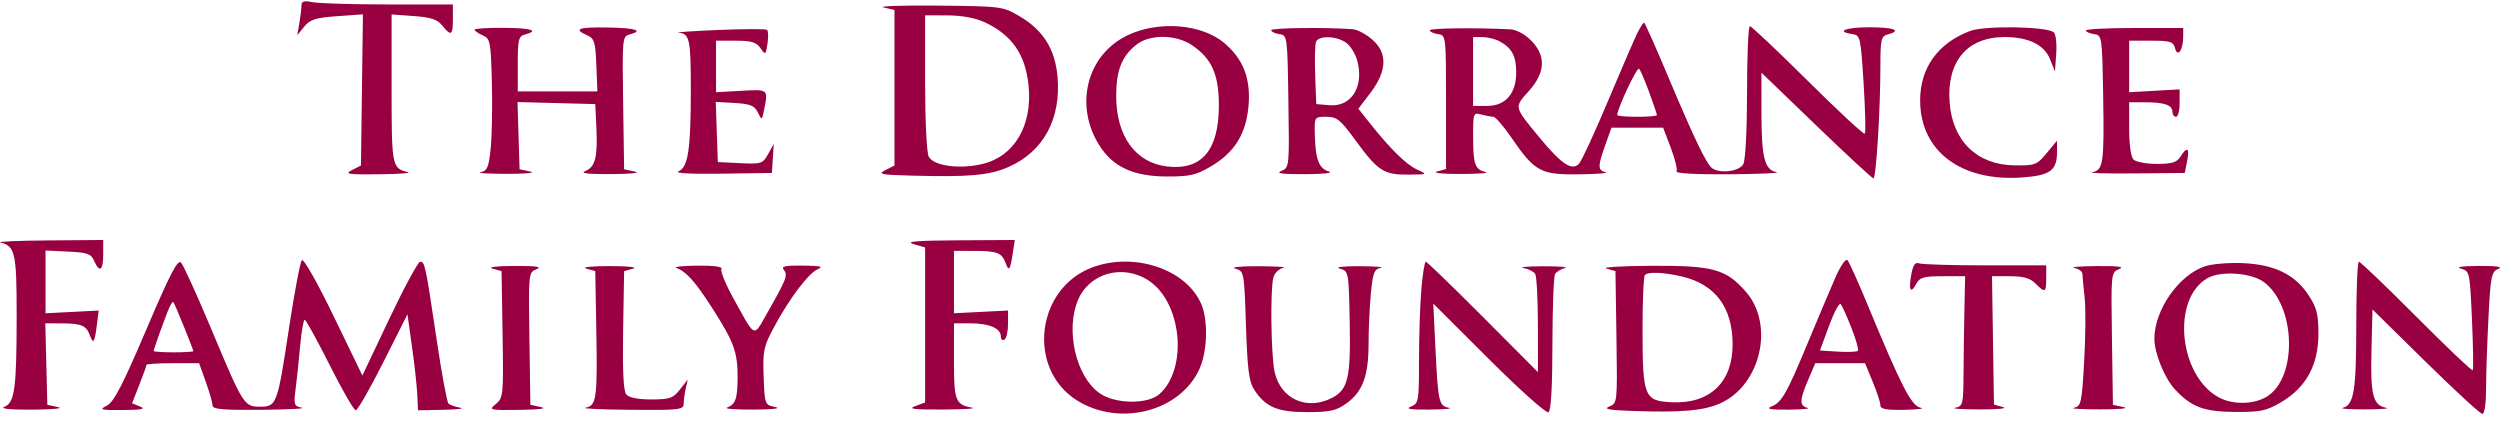 <svg xmlns="http://www.w3.org/2000/svg" width="309" height="52" viewBox="0 0 309 52" fill="none"><path fill-rule="evenodd" clip-rule="evenodd" d="M37.263 0.662C37.263 1.031 37.146 2.014 37.004 2.845L36.744 4.357L37.603 3.294C38.321 2.407 38.991 2.194 41.659 2.002L44.856 1.772L44.735 11.113L44.615 20.456L43.501 21.022C42.535 21.513 42.979 21.582 46.842 21.542C49.293 21.518 50.897 21.398 50.407 21.277C48.447 20.793 48.402 20.561 48.402 10.966V1.786L51.142 1.985C53.267 2.139 54.057 2.403 54.666 3.159C55.765 4.523 55.976 4.39 55.976 2.341V0.55H48.012C43.632 0.55 39.421 0.424 38.655 0.27C37.591 0.056 37.263 0.148 37.263 0.662ZM109.221 0.924L110.558 1.231V10.842V20.455L109.444 21.021C108.459 21.523 108.818 21.601 112.563 21.704C119.769 21.901 122.221 21.688 124.609 20.656C128.95 18.778 131.18 14.689 130.709 9.467C130.402 6.065 128.946 3.741 126.051 2.03C123.951 0.789 123.825 0.773 115.905 0.695C111.494 0.652 108.486 0.755 109.221 0.924ZM121.697 2.745C125.077 4.323 126.738 6.714 127.13 10.566C127.632 15.49 125.393 19.312 121.449 20.263C118.624 20.945 115.402 20.509 114.792 19.364C114.539 18.889 114.345 14.911 114.345 10.209V1.893L117.13 1.903C118.889 1.91 120.572 2.22 121.697 2.745ZM202.409 4.021C202.065 4.698 200.43 8.478 198.776 12.419C197.122 16.36 195.499 19.875 195.171 20.228C194.306 21.157 193.022 20.315 190.314 17.038C187.096 13.146 187.132 13.294 188.944 11.278C191.026 8.96 191.122 6.892 189.234 4.994C188.47 4.227 187.41 3.66 186.672 3.624C182.22 3.406 176.724 3.475 176.724 3.748C176.724 3.925 177.175 4.135 177.727 4.214C178.725 4.356 178.729 4.392 178.729 12.623V20.889L177.615 21.2C176.987 21.376 178.251 21.509 180.511 21.504C182.717 21.5 184.12 21.396 183.63 21.273C182.303 20.94 182.085 20.335 182.078 16.958C182.071 13.985 182.105 13.891 183.073 14.152C183.625 14.301 184.293 14.425 184.559 14.428C184.824 14.432 185.806 15.55 186.739 16.912C189.692 21.223 190.393 21.609 195.138 21.549C197.386 21.52 198.874 21.405 198.445 21.292C197.473 21.037 197.469 20.571 198.42 17.906L199.178 15.778H202.37H205.562L206.516 18.283C207.04 19.661 207.357 20.971 207.22 21.195C207.074 21.432 209.807 21.575 213.791 21.54C217.543 21.506 220.15 21.39 219.585 21.282C218.1 20.996 217.716 19.484 217.716 13.92V8.985L224.497 15.517C228.227 19.11 231.404 22.049 231.558 22.049C231.887 22.049 232.415 13.577 232.417 8.234C232.419 4.875 232.509 4.473 233.311 4.263C235.136 3.783 234.104 3.369 231.083 3.369C228.134 3.369 226.794 3.904 228.966 4.214C229.927 4.351 229.984 4.609 230.344 10.325C230.55 13.608 230.615 16.397 230.489 16.524C230.363 16.652 227.193 13.714 223.446 9.996C219.699 6.279 216.476 3.237 216.283 3.237C216.091 3.237 215.934 6.879 215.934 11.329C215.934 16.05 215.742 19.781 215.472 20.287C215.001 21.172 212.678 21.49 211.648 20.81C210.956 20.354 209.4 17.122 206.151 9.396C204.623 5.762 203.297 2.789 203.204 2.789C203.111 2.789 202.753 3.344 202.409 4.021ZM58.65 3.669C58.65 3.807 59.101 4.12 59.652 4.363C60.6 4.781 60.662 5.1 60.794 10.18C60.87 13.136 60.806 16.802 60.65 18.327C60.407 20.704 60.228 21.126 59.397 21.289C58.864 21.393 60.332 21.483 62.66 21.487C64.988 21.491 66.291 21.366 65.556 21.209L64.219 20.922L64.091 16.767L63.963 12.613L68.769 12.74L73.576 12.867L73.711 15.764C73.883 19.44 73.576 20.643 72.338 21.144C71.659 21.419 72.676 21.536 75.581 21.519C77.977 21.506 79.234 21.37 78.477 21.208L77.141 20.921L77.019 12.711C76.902 4.796 76.93 4.494 77.799 4.266C79.618 3.787 78.611 3.46 75.135 3.398C71.481 3.333 70.811 3.586 72.574 4.363C73.461 4.754 73.591 5.179 73.707 8.052L73.838 11.299H68.917H63.997V7.898C63.997 4.874 64.096 4.471 64.888 4.263C66.715 3.782 65.669 3.461 62.213 3.44C60.253 3.428 58.65 3.531 58.65 3.669ZM88.725 3.706C85.54 3.84 83.362 3.991 83.888 4.042C85.237 4.171 85.384 4.857 85.384 11.049C85.384 18.488 85.056 20.68 83.87 21.171C83.292 21.41 85.321 21.523 89.171 21.468L95.409 21.377L95.521 19.585L95.633 17.794L94.939 19.046C94.28 20.235 94.104 20.292 91.485 20.166L88.725 20.033L88.596 16.314L88.466 12.595L90.812 12.731C92.743 12.843 93.25 13.05 93.667 13.896C94.167 14.909 94.18 14.903 94.458 13.504C94.952 11.019 94.969 11.033 91.621 11.223L88.503 11.4V8.215V5.029H90.928C92.868 5.029 93.481 5.212 93.993 5.947C94.61 6.833 94.641 6.814 94.862 5.387C94.987 4.574 94.961 3.808 94.804 3.685C94.646 3.562 91.911 3.571 88.725 3.706ZM139.437 4.327C134.297 6.733 132.698 13.107 135.977 18.121C137.641 20.666 140.17 21.802 144.198 21.815C147.068 21.823 147.84 21.648 149.666 20.569C152.629 18.818 154.044 16.51 154.327 12.969C154.59 9.682 153.651 7.288 151.333 5.326C148.548 2.971 143.281 2.529 139.437 4.327ZM157.119 3.728C157.119 3.916 157.57 4.135 158.122 4.214C159.115 4.356 159.126 4.437 159.246 12.542C159.367 20.688 159.363 20.728 158.355 21.135C157.636 21.426 158.505 21.54 161.352 21.528C163.604 21.519 164.881 21.377 164.264 21.204C163.017 20.854 162.576 19.687 162.511 16.562C162.466 14.444 162.472 14.435 163.94 14.435C165.238 14.435 165.666 14.78 167.539 17.345C170.305 21.132 171.03 21.605 174.039 21.584C176.472 21.566 176.485 21.559 175.165 20.963C173.822 20.358 171.813 18.383 169.267 15.167L167.896 13.437L169.414 11.438C171.463 8.739 171.513 6.496 169.561 4.845C168.807 4.207 167.754 3.651 167.222 3.611C163.96 3.361 157.119 3.44 157.119 3.728ZM243.507 3.826C239.509 5.335 237.313 8.401 237.33 12.449C237.358 18.695 242.391 22.477 249.952 21.934C253.425 21.684 254.252 21.068 254.252 18.733V17.38L252.967 18.927C251.752 20.39 251.536 20.472 248.977 20.437C244.347 20.374 241.315 17.416 240.97 12.626C240.608 7.585 243.144 4.581 247.762 4.581C250.737 4.581 252.676 5.528 253.393 7.332L253.991 8.836L254.149 6.646C254.235 5.441 254.106 4.255 253.862 4.009C253.127 3.271 245.344 3.133 243.507 3.826ZM257.817 3.766C257.817 3.934 258.268 4.135 258.819 4.214C259.806 4.355 259.823 4.468 259.949 11.747C260.094 20.194 259.978 21.015 258.595 21.292C258.045 21.402 260.393 21.467 263.814 21.435L270.034 21.377L270.33 19.921C270.665 18.27 270.326 18.04 269.505 19.361C269.062 20.074 268.466 20.257 266.591 20.257C265.294 20.257 263.992 20.015 263.698 19.72C263.38 19.4 263.163 17.858 263.163 15.913V12.643H265.132C267.524 12.643 268.51 12.984 268.51 13.811C268.51 14.154 268.711 14.435 268.956 14.435C269.201 14.435 269.401 13.672 269.401 12.74V11.046L266.282 11.223L263.163 11.4V8.215V5.029H265.879C268.256 5.029 268.624 5.145 268.836 5.963C269.147 7.158 269.83 6.218 269.84 4.581L269.847 3.461H263.833C260.524 3.461 257.817 3.598 257.817 3.766ZM147.338 5.59C149.792 7.252 150.66 9.219 150.65 13.091C150.635 18.576 148.528 21.06 144.296 20.58C140.355 20.134 137.96 16.836 137.96 11.854C137.96 8.705 138.655 6.945 140.462 5.516C142.113 4.211 145.354 4.246 147.338 5.59ZM166.36 5.266C166.895 5.643 167.518 6.625 167.744 7.45C168.633 10.684 167.061 13.233 164.32 13.004L162.689 12.867L162.557 9.323C162.485 7.374 162.529 5.51 162.655 5.18C162.964 4.37 165.16 4.421 166.36 5.266ZM185.331 5.102C186.853 5.917 187.388 6.894 187.403 8.887C187.424 11.539 186.101 13.091 183.821 13.091H182.071V8.836V4.581H183.214C183.843 4.581 184.795 4.816 185.331 5.102ZM203.849 11.428C204.369 12.854 204.795 14.113 204.795 14.228C204.795 14.341 203.692 14.435 202.344 14.435C200.996 14.435 199.893 14.338 199.893 14.22C199.893 13.42 202.347 8.218 202.594 8.493C202.763 8.681 203.328 10.002 203.849 11.428ZM0.058 29.977C1.869 30.403 2.064 31.285 2.058 39.042C2.053 48.019 1.819 49.761 0.551 50.276C-0.052 50.521 1.203 50.649 4.068 50.633C6.527 50.619 7.925 50.48 7.187 50.322L5.851 50.035L5.724 45L5.598 39.965L7.73 39.971C10.093 39.979 10.669 40.236 11.129 41.484C11.538 42.596 11.696 42.352 11.97 40.183L12.198 38.385L8.913 38.552L5.628 38.719V34.842V30.964L8.413 31.097C10.806 31.212 11.259 31.372 11.637 32.239C12.304 33.767 12.757 33.45 12.757 31.455V29.663L5.962 29.715C2.225 29.744 -0.432 29.861 0.058 29.977ZM112.897 30.164L114.345 30.584V40.164V49.744L113.12 50.194C112.17 50.542 112.946 50.638 116.573 50.618C119.146 50.604 120.75 50.5 120.138 50.386C118.089 50.008 117.91 49.542 117.91 44.613V39.965H119.944C122.265 39.965 123.702 40.58 123.702 41.574C123.702 41.95 123.903 42.133 124.148 41.98C124.393 41.828 124.593 40.955 124.593 40.042V38.38L121.251 38.549L117.91 38.719V34.863V31.007L120.472 31.014C123.265 31.021 123.83 31.245 124.302 32.526C124.702 33.613 124.853 33.407 125.171 31.343L125.428 29.663L118.439 29.703C113.299 29.733 111.832 29.855 112.897 30.164ZM18.084 40.734C15.134 47.656 14.074 49.696 13.202 50.137C12.205 50.642 12.415 50.699 15.207 50.679C17.523 50.663 18.068 50.553 17.325 50.252L16.323 49.848L17.213 47.577C17.703 46.328 18.104 45.213 18.104 45.099C18.104 44.985 19.568 44.892 21.357 44.892H24.611L25.442 47.214C25.898 48.491 26.272 49.801 26.272 50.125C26.272 50.586 27.587 50.701 32.325 50.653C35.653 50.62 37.902 50.502 37.322 50.391C36.343 50.205 36.286 50.04 36.536 48.101C36.684 46.951 36.936 44.55 37.097 42.764C37.259 40.978 37.512 39.518 37.661 39.519C37.809 39.52 39.197 42.039 40.745 45.117C42.292 48.196 43.744 50.714 43.972 50.714C44.199 50.714 45.73 48.043 47.374 44.78L50.362 38.845L50.927 42.876C51.238 45.093 51.531 47.764 51.579 48.811L51.665 50.714L54.823 50.653C56.56 50.62 57.48 50.502 56.868 50.391C56.255 50.281 55.606 50.049 55.426 49.876C55.245 49.703 54.589 46.143 53.967 41.964C52.589 32.71 52.513 32.35 51.931 32.35C51.676 32.35 49.965 35.515 48.129 39.383L44.791 46.415L41.238 39.081C39.21 34.894 37.523 31.924 37.308 32.16C37.101 32.388 36.397 36.102 35.743 40.413C34.288 50.019 34.198 50.266 32.158 50.266C30.171 50.266 30.068 50.102 26.101 40.636C24.345 36.449 22.671 32.769 22.38 32.458C21.966 32.017 21.034 33.812 18.084 40.734ZM226.912 34.176C226.321 35.512 224.792 39.125 223.514 42.204C220.807 48.726 220.236 49.727 218.915 50.262C218.218 50.544 218.832 50.651 221.058 50.634C222.773 50.621 223.825 50.518 223.397 50.406C222.396 50.143 222.414 49.472 223.492 46.944L224.368 44.892H227.443H230.518L231.469 47.191C231.992 48.456 232.419 49.766 232.419 50.102C232.419 50.565 233.152 50.699 235.427 50.653C237.081 50.62 237.963 50.502 237.386 50.392C236.252 50.175 235.025 47.796 230.858 37.725C229.686 34.892 228.56 32.388 228.356 32.16C228.146 31.925 227.521 32.797 226.912 34.176ZM135.125 33.007C128.056 35.54 126.849 45.589 133.143 49.508C138.408 52.787 145.881 50.852 148.256 45.595C149.236 43.426 149.346 39.618 148.486 37.599C146.665 33.321 140.327 31.142 135.125 33.007ZM175.676 35.777C175.517 37.662 175.387 41.599 175.387 44.526C175.387 49.626 175.346 49.864 174.385 50.252C173.662 50.544 174.315 50.648 176.724 50.625C178.562 50.607 179.615 50.505 179.064 50.398C177.841 50.161 177.742 49.712 177.413 42.887L177.154 37.524L184.036 44.389C187.849 48.194 191.13 51.123 191.395 50.958C191.707 50.765 191.875 47.823 191.88 42.514C191.884 38.032 192.034 34.138 192.214 33.858C192.394 33.579 192.943 33.249 193.433 33.126C193.923 33.003 192.72 32.906 190.759 32.911C188.799 32.916 187.696 33.014 188.309 33.128C188.921 33.243 189.57 33.568 189.75 33.851C189.93 34.134 190.08 36.984 190.084 40.183L190.091 46.001L183.291 39.175C179.551 35.422 176.372 32.35 176.227 32.35C176.082 32.35 175.834 33.893 175.676 35.777ZM236.233 33.937C235.872 35.87 236.156 36.39 236.855 35.076C237.277 34.283 237.77 34.142 240.121 34.142L242.89 34.142L242.802 38.285C242.753 40.563 242.703 44.178 242.69 46.316C242.669 49.983 242.61 50.215 241.665 50.398C241.114 50.505 242.467 50.6 244.672 50.608C246.912 50.618 248.191 50.488 247.569 50.314L246.455 50.003L246.333 42.072L246.211 34.142H248.449C250.094 34.142 250.924 34.38 251.579 35.038C252.784 36.249 252.915 36.184 252.915 34.366V32.798H245.377C241.231 32.798 237.547 32.685 237.189 32.547C236.719 32.366 236.454 32.752 236.233 33.937ZM272.525 32.913C269.287 34.005 266.282 38.313 266.282 41.864C266.282 43.674 267.557 46.793 268.862 48.172C270.907 50.337 272.415 50.892 276.307 50.916C279.424 50.935 280.136 50.782 281.976 49.694C285.042 47.883 286.555 45.101 286.555 41.276C286.555 38.814 286.355 38.027 285.33 36.47C283.651 33.919 281.121 32.691 277.199 32.522C275.483 32.449 273.38 32.625 272.525 32.913ZM291.234 40.16C291.234 48.267 290.948 50.046 289.588 50.401C289.145 50.516 290.387 50.606 292.348 50.601C294.308 50.596 295.461 50.505 294.909 50.398C293.298 50.086 292.979 48.839 293.113 43.367L293.239 38.253L299.804 44.708C303.415 48.258 306.573 51.162 306.822 51.162C307.083 51.162 307.275 49.885 307.276 48.139C307.277 46.476 307.409 42.528 307.569 39.364C307.837 34.091 307.939 33.581 308.793 33.234C309.419 32.979 308.628 32.861 306.383 32.871C304.343 32.881 303.475 33.008 304.155 33.198C305.255 33.504 305.273 33.585 305.536 39.536C305.683 42.851 305.727 45.655 305.632 45.766C305.537 45.877 302.407 42.905 298.676 39.159C294.944 35.414 291.743 32.35 291.563 32.35C291.382 32.35 291.234 35.865 291.234 40.16ZM60.878 33.199L61.992 33.51L62.117 41.328C62.238 48.855 62.207 49.176 61.288 49.93C60.364 50.69 60.458 50.712 64.281 50.661C66.657 50.629 67.697 50.494 66.893 50.321L65.556 50.034L65.434 41.853C65.314 33.712 65.318 33.671 66.326 33.264C67.051 32.971 66.264 32.86 63.551 32.871C61.337 32.881 60.226 33.017 60.878 33.199ZM72.462 33.199L73.576 33.51L73.704 40.88C73.849 49.31 73.732 50.131 72.35 50.398C71.799 50.505 74.306 50.62 77.92 50.653C83.903 50.709 84.493 50.644 84.499 49.93C84.502 49.499 84.617 48.643 84.754 48.027L85.004 46.907L84.043 48.139C83.191 49.229 82.786 49.37 80.5 49.37C78.846 49.37 77.735 49.148 77.407 48.751C77.056 48.327 76.934 45.832 77.018 40.821L77.141 33.51L78.255 33.199C78.885 33.023 77.628 32.888 75.358 32.888C73.089 32.888 71.832 33.023 72.462 33.199ZM83.601 33.116C84.813 33.564 85.901 34.774 87.95 37.949C90.676 42.175 91.177 43.516 91.169 46.557C91.162 49.29 90.925 49.972 89.839 50.388C89.472 50.528 90.975 50.635 93.181 50.626C95.484 50.616 96.622 50.487 95.854 50.322C94.523 50.037 94.517 50.022 94.387 46.555C94.269 43.39 94.381 42.84 95.627 40.511C97.564 36.889 99.958 33.719 101.11 33.252C101.841 32.956 101.367 32.848 99.253 32.827C96.969 32.804 96.507 32.913 96.895 33.382C97.411 34.007 97.219 34.49 94.66 38.986C93.114 41.703 93.383 41.853 90.562 36.713C89.648 35.049 89.023 33.487 89.173 33.242C89.345 32.963 88.237 32.811 86.19 32.834C84.398 32.853 83.234 32.98 83.601 33.116ZM152.664 33.198C153.775 33.507 153.778 33.522 154 40.229C154.179 45.632 154.377 47.187 155.009 48.154C156.423 50.32 157.877 50.938 161.555 50.938C164.39 50.938 165.152 50.77 166.415 49.864C168.417 48.428 169.149 46.476 169.153 42.554C169.154 40.761 169.283 37.943 169.438 36.292C169.68 33.713 169.852 33.266 170.66 33.106C171.177 33.004 169.996 32.913 168.036 32.904C165.962 32.895 164.937 33.018 165.585 33.198C166.697 33.509 166.699 33.52 166.824 39.748C166.962 46.676 166.624 48.143 164.653 49.168C161.549 50.781 158.318 49.345 157.552 46.011C157.095 44.021 156.984 35.815 157.394 34.279C157.538 33.739 158.087 33.212 158.613 33.108C159.139 33.005 157.765 32.913 155.56 32.904C153.327 32.895 152.043 33.025 152.664 33.198ZM198.557 33.199L199.671 33.51L199.792 41.675C199.913 49.8 199.909 49.842 198.901 50.248C198.146 50.553 198.852 50.692 201.676 50.792C207.785 51.008 210.55 50.772 212.605 49.859C217.625 47.626 219.356 40.145 215.796 36.068C213.337 33.253 211.74 32.813 204.126 32.853C200.45 32.872 197.944 33.028 198.557 33.199ZM256.368 33.115C256.92 33.221 257.376 33.546 257.382 33.837C257.388 34.128 257.512 35.433 257.657 36.737C257.803 38.041 257.778 41.607 257.603 44.661C257.304 49.866 257.224 50.227 256.325 50.404C255.798 50.507 257.271 50.596 259.599 50.6C261.927 50.605 263.23 50.479 262.495 50.321L261.158 50.034L261.037 41.853C260.916 33.712 260.92 33.671 261.928 33.264C262.65 32.973 261.853 32.865 259.153 32.888C257.07 32.906 255.817 33.008 256.368 33.115ZM142.016 34.706C146.082 37.422 146.84 45.545 143.322 48.699C141.855 50.013 137.788 49.95 135.882 48.584C132.988 46.509 131.678 40.843 133.228 37.114C134.636 33.725 138.828 32.576 142.016 34.706ZM207.869 34.17C212 35.128 214.151 38.003 214.151 42.568C214.151 47.276 211.319 49.952 206.588 49.716C203.228 49.548 203.027 49.049 203.019 40.823C203.015 37.231 203.146 34.157 203.309 33.993C203.731 33.569 205.585 33.641 207.869 34.17ZM279.785 34.844C283.795 37.766 284.013 46.748 280.13 49.054C278.551 49.992 276.02 50.039 274.333 49.163C269.298 46.545 268.34 36.93 272.86 34.37C274.486 33.448 278.221 33.704 279.785 34.844ZM22.737 40.378C23.375 41.96 23.896 43.32 23.896 43.401C23.896 43.482 22.793 43.548 21.445 43.548C20.098 43.548 18.995 43.473 18.995 43.38C18.995 43.191 19.985 40.398 20.744 38.447C21.021 37.736 21.322 37.232 21.413 37.327C21.505 37.423 22.1 38.796 22.737 40.378ZM228.844 40.541C229.404 41.966 229.758 43.237 229.631 43.365C229.503 43.493 228.397 43.536 227.173 43.461L224.946 43.324L226.07 40.272C226.689 38.594 227.337 37.385 227.51 37.585C227.683 37.785 228.283 39.115 228.844 40.541Z" fill="#990041"></path></svg>